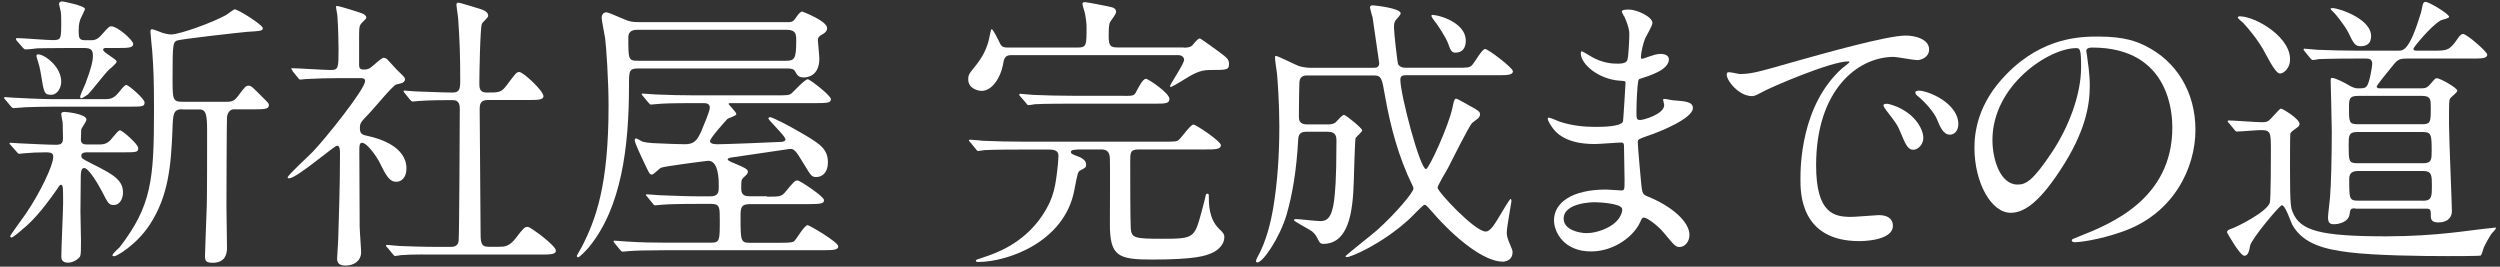 <?xml version="1.0" encoding="UTF-8"?><svg id="Layer_2" xmlns="http://www.w3.org/2000/svg" viewBox="0 0 225 24" width="225" height="24"><rect x="0" y="0" width="225" height="24" fill="#333333" stroke="none"/><g id="Layer_1-2"><g><rect width="225" height="24" style="fill:none;"/><g><path d="M9.57,8.92c.6,0,.86-.29,1.2-.7,.26-.34,.47-.57,.6-.57,.21,0,1.64,1.25,1.64,1.56,0,.39-.16,.39-1.53,.39H4.78c-1.22,0-1.53,.03-2.47,.05-.16,0-.91,.08-1.07,.08-.08,0-.16-.05-.21-.1l-.57-.68c-.08-.1-.1-.1-.1-.16,0-.03,.08-.05,.1-.05,.08,0,.6,.05,.7,.05,1.01,.05,2.55,.13,3.46,.13h4.94Zm-.57,4.08c.6,0,.86-.26,1.2-.7,.26-.31,.47-.57,.6-.57,.21,0,1.64,1.25,1.64,1.59,0,.39-.13,.39-1.53,.39h-3.12c-.08,0-.47,0-.47,.29,0,.26,.08,.29,.94,.73,1.92,.96,2.81,1.46,2.81,2.6,0,.57-.31,1.12-.81,1.12-.47,0-.52-.13-1.07-1.2-.31-.6-1.2-2.13-1.61-2.13-.29,0-.29,.42-.31,.7,0,.31-.03,2.73-.03,3.22,0,.44,.05,2.29,.05,2.65,0,.75,0,1.2-.08,1.38-.05,.13-.52,.57-1.09,.57s-.6-.36-.6-.57c0-.75,.16-4.11,.16-4.78,0-1.51,0-1.66-.21-1.66-.08,0-.21,.18-.31,.36-.42,.6-1.53,2.21-2.73,3.3-.23,.21-1.25,1.09-1.38,1.09-.08,0-.13-.05-.13-.13s1.2-1.72,1.43-2.05c1.27-1.87,2.44-4.32,2.44-5.07,0-.31-.1-.42-.68-.42-.73,0-1.3,.03-1.87,.08-.08,0-.42,.05-.49,.05-.1,0-.16-.05-.21-.13l-.6-.68c-.08-.08-.08-.1-.08-.13,0-.05,.05-.05,.1-.05,.03,0,.65,.05,.78,.05,1.2,.05,2.55,.13,3.33,.13,.55,0,.6-.26,.6-.6,0-.44-.03-.96-.03-1.4-.03-.13-.13-.68-.13-.78,0-.16,.21-.18,.29-.18,.18,0,1.98,.18,1.98,.7,0,.16-.44,.75-.47,.88,0,.1-.03,.81-.03,.91,0,.26,.13,.44,.49,.44h1.22ZM6.11,4.32c-1.72,0-2.44,.03-2.76,.03-.16,.03-.88,.1-1.04,.1-.1,0-.18-.08-.23-.13l-.57-.65c-.03-.05-.08-.13-.08-.16,0-.05,.05-.08,.1-.08,.49,0,2.73,.18,3.17,.18,.81,0,.81-.05,.81-1.74,0-.42,0-.73-.1-1.07,0-.05-.1-.39-.1-.44,0-.08,.05-.23,.31-.23,.08,0,2.03,.39,2.03,.68,0,.05-.29,.65-.34,.75-.13,.26-.23,.57-.23,1.2s.03,.86,.57,.86h.6c.34,0,.62-.16,.88-.47,.62-.7,.7-.78,.88-.78,.57,0,1.98,1.25,1.98,1.59,0,.36-.52,.36-1.38,.36h-1.12c-.08,0-.21,.03-.21,.16,0,.26,1.22,.83,1.22,1.07,0,.18-.73,.73-.83,.86-.29,.31-1.46,1.79-1.74,2.08-.21,.16-.55,.36-.62,.36s-.1-.1-.1-.16c0-.1,.39-.96,.47-1.14,.55-1.43,.68-2.11,.68-2.5,0-.47-.08-.73-.78-.73h-1.46Zm-2.68,.57c.55,0,2.08,1.07,2.08,2.47,0,.49-.31,1.17-.91,1.17s-.65-.16-.91-1.82c-.13-.73-.16-.83-.39-1.56,0-.05-.05-.18,0-.21,.05-.05,.1-.05,.13-.05Zm13,4.94c-.86,0-.86,.42-.91,1.9-.13,3.12-.34,5.9-2.05,8.5-1.22,1.85-2.99,2.83-3.17,2.83-.08,0-.18,0-.18-.08,0-.16,.55-.62,.65-.73,2.86-3.72,3.09-6.06,3.09-12.27,0-3.07-.05-3.8-.16-5.38-.03-.29-.16-1.64-.16-1.74s0-.23,.13-.23c.16,0,.83,.29,.99,.34,.21,.05,.47,.13,.75,.13,.78,0,3.85-1.12,4.97-1.77,.13-.08,.65-.49,.75-.49,.29,0,2.52,1.4,2.52,1.69,0,.23-.1,.26-1.46,.34-.6,.05-5.95,.65-6.27,.78-.34,.16-.39,.26-.39,3.35,0,1.95,0,2.16,.91,2.16h3.87c.44,0,.73,0,1.09-.49,.65-.86,.73-.96,.96-.96,.26,0,.36,.13,1.4,1.17,.42,.42,.44,.44,.44,.6,0,.36-.49,.36-1.53,.36h-1.64c-.18,0-.55,.13-.6,.73-.03,.18-.05,7.51-.05,8.06,0,.6,.05,3.17,.05,3.69,0,.57-.18,1.33-1.3,1.33-.62,0-.68-.21-.68-.6,0-.26,.08-2.37,.16-4.52,.03-.96,.03-5.38,.03-6.73,0-1.43-.08-1.95-.68-1.95h-1.56Z" style="fill:#fff;"/><path d="M26.34,6.37c-.1-.13-.13-.16-.13-.18,0-.05,.08-.05,.1-.05,.49,0,2.89,.16,3.43,.16,.73,0,.73-.18,.73-1.92,0-.39-.03-1.92-.1-2.91,0-.13-.13-.73-.13-.88,0-.05,.08-.05,.1-.05,.21,0,2.13,.6,2.34,.7,.13,.08,.29,.18,.29,.36,0,.1-.47,.49-.52,.6-.13,.23-.13,.36-.13,1.46v2.18c0,.36,.16,.42,.42,.42,.23,0,.42-.03,.62-.18,.18-.1,.94-.88,1.17-.88,.16,0,.31,.1,.36,.18,.31,.31,.86,.96,.94,1.01,.57,.55,.62,.6,.62,.75,0,.18-.16,.29-.29,.34-.08,.03-.44,.1-.52,.13-.36,.16-2.03,2.21-2.42,2.6-.75,.78-.83,.86-.83,1.33,0,.55,.23,.6,.86,.73,.88,.21,3.33,.91,3.33,2.89,0,.81-.44,1.2-.91,1.2-.62,0-.91-.52-1.59-1.9-.16-.29-1.01-1.61-1.51-1.61-.23,0-.23,.36-.23,.68,0,.99,.03,5.8,.03,6.86,0,.34,.13,1.95,.13,2.31,0,.78-.65,1.2-1.38,1.2-.62,0-.78-.26-.78-.62,0-.26,.1-1.46,.1-1.74,.05-1.92,.16-4.63,.16-7.7,0-.29,0-.73-.26-.73s-3.64,2.94-4.32,2.94c-.05,0-.13,0-.13-.08,0-.21,1.92-1.95,2.26-2.31,1.04-1.07,4.71-5.62,4.71-6.37,0-.23-.18-.26-.42-.26h-1.82c-1.01,0-2.11,.03-3.02,.08-.08,0-.47,.05-.55,.05-.1,0-.16-.05-.23-.16l-.49-.6Zm8.5,15.91q-.1-.13-.1-.16c0-.05,.05-.08,.08-.08,.16,0,.96,.1,1.14,.1,.75,.03,2.11,.08,3.56,.08h1.01c.23,0,.7,0,.75-.57,.05-.47,.1-10.48,.1-11.83,0-.26,0-.81-.62-.81s-2.16,0-3.07,.08c-.08,0-.44,.05-.55,.05-.08,0-.13-.05-.23-.16l-.49-.6q-.1-.13-.1-.18c0-.05,.05-.05,.08-.05s.96,.08,1.09,.08c.26,0,2.37,.1,3.25,.1,.62,0,.68-.34,.68-1.07,0-2.39-.05-3.56-.18-5.51,0-.21-.16-1.12-.16-1.33,0-.13,.05-.18,.21-.18,.08,0,1.69,.49,1.87,.55,.23,.08,.78,.21,.78,.65,0,.13-.52,.57-.57,.7-.16,.36-.23,4.68-.23,5.38,0,.31,0,.81,.62,.81,1.22,0,1.35,0,1.9-.73,.75-1.01,.83-1.12,1.07-1.12,.36,0,2.18,1.69,2.18,2.18,0,.34-.55,.34-1.38,.34h-3.61c-.7,0-.75,.39-.75,.86,0,1.56,.08,9.18,.08,10.92,0,.96,0,1.43,.68,1.43h.96c.47,0,.94,0,1.53-.78,.7-.91,.78-1.01,1.09-1.01,.23,0,2.52,1.69,2.52,2.13,0,.36-.55,.36-1.4,.36h-9.23c-.62,0-2.37-.03-3.28,.05-.08,0-.47,.08-.55,.08s-.13-.05-.23-.18l-.49-.6Z" style="fill:#fff;"/><path d="M70.85,2c.52,0,.6-.13,.86-.52,.21-.31,.39-.44,.47-.44s2.26,.86,2.26,1.48c0,.26-.16,.42-.39,.55-.31,.16-.44,.29-.44,.57,0,.08,.13,1.38,.13,1.64,0,1.59-1.12,1.69-1.4,1.69-.47,0-.6-.21-.78-.55-.1-.18-.29-.26-.7-.26h-13.39c-.86,0-.86,.21-.86,1.53,0,5.54-.68,11-3.61,14.56-.18,.23-.86,.91-.96,.91-.05,0-.13-.05-.13-.13,.1-.21,.34-.62,.42-.75,1.3-2.52,2.44-5.59,2.44-12.74,0-2.34-.21-5.38-.31-6.11-.03-.26-.31-1.56-.31-1.85,0-.08,.05-.47,.42-.47,.16,0,.94,.34,1.59,.62,.49,.21,.75,.26,1.3,.26h13.42Zm-1.82,15.7c1.17,0,1.3,0,1.69-.47,.75-.91,.83-.99,1.07-.99,.18,0,2.37,1.43,2.37,1.77,0,.29-.21,.36-1.38,.36h-5.3c-.83,0-.83,.39-.83,1.17,0,2.08,0,2.31,.81,2.31h2.83c.94,0,1.12-.05,1.25-.21,.18-.21,.88-1.38,1.14-1.38,.16,0,2.76,1.53,2.76,1.9,0,.29-.23,.36-1.35,.36h-14.2c-1.74,0-2.73,.03-3.3,.08-.08,0-.47,.05-.55,.05s-.13-.05-.23-.16l-.49-.6c-.08-.08-.1-.13-.1-.18,0-.03,.03-.05,.08-.05,.18,0,.99,.08,1.14,.08,1.27,.08,2.37,.1,3.56,.1h4c.78,0,.78-.21,.78-2.03,0-1.14,0-1.46-.75-1.46h-1.22c-1.92,0-2.68,.03-3.28,.08-.08,0-.47,.05-.55,.05-.1,0-.16-.05-.23-.16l-.49-.6c-.05-.08-.13-.13-.13-.18s.05-.05,.1-.05c.18,0,.99,.08,1.14,.08,1.27,.05,2.6,.1,3.56,.1h1.01c.75,0,.75-.44,.75-.91,0-.52,0-2.29-.94-2.29-.1,0-3.95,.49-4.24,.62-.16,.05-.68,.62-.83,.62-.18,0-.23-.08-.47-.57-.62-1.3-1.09-2.29-1.09-2.55,0-.1,.08-.13,.16-.13,.03,0,.42,.21,.49,.26,.18,.08,.65,.16,1.48,.18,.39,.03,2.05,.08,2.39,.08,.81,0,1.09-.34,1.43-1.07,.18-.44,.81-1.87,.81-2.21,0-.42-.36-.42-.62-.42h-.83c-2,0-2.68,.03-3.28,.08-.1,0-.47,.05-.57,.05-.08,0-.1-.05-.21-.16l-.52-.62c-.08-.08-.1-.13-.1-.16,0-.05,.03-.05,.1-.05,.16,0,.96,.08,1.14,.08,1.27,.05,2.34,.08,3.56,.08h7.1c1.22,0,1.35,0,1.59-.18,.23-.21,1.2-1.27,1.46-1.27,.18,0,2.08,1.46,2.08,1.79s-.29,.36-1.38,.36h-7.62c-.13,0-.21,0-.21,.08,0,.05,.7,.73,.7,.91,0,.16-.7,.34-.81,.44-.13,.13-1.56,1.72-1.56,1.98,0,.29,.49,.29,.7,.29,.65,0,4.78-.16,5.67-.21,.1,0,.42-.03,.42-.23,0-.29-1.53-1.72-1.53-1.87,0-.05,.03-.13,.13-.13,.26,0,2,.94,2.44,1.2,2.05,1.17,2.78,1.61,2.78,2.89,0,.81-.44,1.3-1.04,1.3-.42,0-.47-.08-1.22-1.33-.68-1.14-.81-1.2-1.17-1.2-.08,0-4.32,.65-4.97,.73-.34,.05-.62,.08-.62,.21,0,.26,1.82,.68,1.82,1.09,0,.18-.08,.26-.42,.57-.18,.18-.18,.26-.18,1.01,0,.65,.49,.65,.78,.65h1.53ZM57.43,2.68c-.29,0-.88,0-.88,.68,0,2.03,0,2.11,.91,2.11h13.26c.81,0,.94-.18,.94-1.85,0-.55-.03-.94-.88-.94h-13.34Z" style="fill:#fff;"/><path d="M106.55,4.29c.29,0,.6-.03,.78-.23,.29-.34,.49-.6,.65-.6,.1,0,1.69,1.17,1.9,1.33,.52,.39,.73,.57,.73,.94,0,.57-.16,.57-1.74,.57-.91,0-1.51,.36-2.55,1.01-.13,.08-.86,.52-.94,.52-.05,0-.08-.05-.08-.08,0-.16,1.27-2,1.27-2.37,0-.08-.05-.42-.55-.42h-14.98c-.62,0-.68,.31-.78,.91-.21,1.07-.94,2.31-1.92,2.31-.26,0-1.2-.18-1.2-1.04,0-.31,.05-.49,.49-1.01,.81-.96,1.22-1.82,1.4-2.7,.03-.16,.16-.81,.21-.81,.13,0,.52,.81,.6,.96,.29,.62,.31,.7,.96,.7h6.16c.83,0,.83-.18,.83-1.85,0-.29-.05-.78-.16-1.3-.03-.13-.21-.65-.21-.78,0-.1,.08-.16,.23-.16s2.42,.44,2.44,.47c.18,.05,.36,.16,.36,.42,0,.16-.34,.62-.44,.75-.16,.23-.23,.31-.23,1.4,0,.91,.16,1.04,.81,1.04h5.93Zm-9.62,9.18c-.26,0-.55,.03-.55,.21,0,.16,.18,.23,.75,.44,.18,.08,.62,.29,.62,.68,0,.26-.05,.29-.49,.52-.26,.13-.26,.18-.57,1.79-.88,4.68-6.01,6.47-8.68,6.47-.18,0-.18-.1-.18-.13,0-.08,.08-.08,.68-.29,1.04-.34,3.59-1.2,5.3-3.77,1.07-1.59,1.2-2.73,1.4-4.58,0-.16,.05-.55,.05-.73,0-.29-.03-.62-.83-.62h-2.55c-.57,0-2.37,0-3.28,.05-.08,0-.47,.08-.55,.08-.1,0-.16-.08-.23-.18l-.49-.6c-.1-.1-.13-.13-.13-.16,0-.05,.05-.08,.1-.08,.18,0,.99,.08,1.14,.1,1.2,.05,2.37,.08,3.56,.08h12.74c1.07,0,1.2,0,1.4-.21,.21-.18,1.01-1.33,1.27-1.33,.23,0,2.47,1.51,2.47,1.85,0,.39-.52,.39-1.4,.39h-6.01c-.75,0-.75,.29-.75,1.12,0,1.07,0,5.36,.05,6.01,.08,.83,.34,.91,2.76,.91,2.94,0,2.96-.05,3.61-2.42,.31-1.17,.34-1.3,.36-1.43,.03-.13,.05-.21,.16-.21,.08,0,.13,.05,.13,.13,0,.78,0,2.11,.91,3.02,.39,.36,.49,.49,.49,.78,0,.6-.52,1.17-1.17,1.43-.49,.21-1.35,.57-5.33,.57-3.04,0-3.8-.29-3.8-3.17,0-.94,.03-5.02,0-5.93-.03-.73-.39-.81-.86-.81h-2.13Zm4.21-4.84c.88,0,.94,0,1.17-.47,.18-.34,.55-1.07,.83-1.07,.18,0,2.11,1.27,2.11,1.82,0,.42-.42,.42-1.38,.42h-7.46c-.6,0-2.37,0-3.28,.05-.1,.03-.49,.08-.57,.08s-.13-.05-.21-.18l-.52-.6c-.1-.1-.1-.13-.1-.16,0-.05,.03-.08,.08-.08,.18,0,.99,.1,1.17,.1,1.17,.05,2.34,.08,3.56,.08h4.6Z" style="fill:#fff;"/><path d="M117.54,11.86c-.44,0-.68,.18-.7,.68-.16,2.86-.52,4.94-1.04,6.76-.65,2.18-2.16,4.32-2.63,4.32-.05,0-.13-.03-.13-.1,0-.1,.05-.21,.1-.31,.88-1.56,1.25-3.38,1.43-4.37,.42-2.47,.57-4.99,.57-7.49,0-2.05-.16-4.24-.21-4.73-.03-.21-.18-1.2-.18-1.43,0-.05,0-.16,.08-.16,.16,0,1.72,.78,2.05,.91,.26,.08,.7,.16,.99,.16h5.77c.16,0,.49,0,.49-.42,0-.05-.57-3.98-.6-4.13-.03-.03-.23-.83-.23-.86,0-.16,.08-.21,.26-.21,.03,0,2.5,.23,2.5,.73,0,.1-.31,.47-.42,.57-.16,.21-.18,.36-.18,.73,0,.47,.31,3.12,.36,3.25,.03,.05,.16,.34,.68,.34h4.5c1.09,0,1.22,0,1.46-.21,.21-.18,.91-1.48,1.2-1.48,.26,0,2.5,1.69,2.5,2,0,.36-.55,.36-1.4,.36h-8.24c-.29,0-.49,.08-.49,.39,0,1.35,1.77,8.06,2.31,8.06,.26,0,2.05-3.9,2.39-5.56,.08-.39,.16-.78,.29-.78,.1,0,.21,.05,1.22,.62,.86,.47,.96,.55,.96,.81,0,.1-.05,.21-.13,.31-.08,.08-.49,.36-.57,.44-.26,.23-1.85,3.41-2.18,4.06-.16,.29-.94,1.59-.94,1.77,0,.36,3.35,3.95,4.34,3.95,.42,0,.83-.7,1.4-1.66,.13-.21,.75-1.27,.83-1.27s.08,.16,.08,.21c0,.1-.42,2.34-.42,2.78,0,.16,0,.36,.16,.78,.31,.75,.36,.83,.36,1.01,0,.75-.65,.86-.88,.86-1.64,0-4.21-2-6.37-4.5-.49-.55-.55-.62-.68-.62s-1.14,1.09-1.38,1.3c-2.47,2.26-5.25,3.41-5.59,3.41-.03,0-.13,0-.13-.08s2.39-1.95,2.83-2.34c1.74-1.56,3.28-3.43,3.28-3.74,0-.1-.03-.18-.1-.31-1.25-2.55-1.98-5.3-2.47-8.09-.26-1.53-.31-1.79-1.01-1.79h-5.93c-.23,0-.7,0-.75,.57-.03,.49-.05,2.57-.05,3.09,0,.31,0,.75,.75,.75h1.85c.23,0,.49-.03,.68-.16,.1-.08,.6-.7,.78-.7,.16,0,1.64,1.2,1.64,1.4,0,.13-.55,.57-.6,.7-.05,.1-.16,3.56-.16,3.87-.08,2.86-.49,5.64-2.76,5.64-.18,0-.29-.08-.39-.26-.21-.42-.31-.62-.6-.86-.23-.18-1.64-.91-1.64-1.01,0-.08,.1-.1,.21-.1,.31,0,1.82,.18,2.16,.18,.57,0,1.04-.23,1.25-1.85,.08-.75,.21-1.64,.21-5.36,0-.42-.05-.83-.78-.83h-1.95Zm14.38-8.19c0,.55-.23,1.07-.94,1.07-.36,0-.47-.31-.65-.83-.21-.57-.96-1.72-1.4-2.26-.1-.16-.13-.23-.08-.29,.1-.13,3.07,.47,3.07,2.31Z" style="fill:#fff;"/><path d="M146.14,1.43c-.03-.08-.18-.34-.18-.39,0-.18,.49-.18,.65-.18,.7,0,2.11,.65,2.11,1.2,0,.26-.57,1.2-.65,1.38-.18,.42-.39,1.33-.39,1.69,0,.05,0,.16,.1,.16,.08,0,.16-.03,.73-.23,.23-.08,.6-.21,.94-.21,.26,0,.75,.08,.75,.49,0,.96-1.77,1.48-2.5,1.72-.21,.05-.26,.08-.29,.47-.03,.08-.13,1.46-.13,2.52,0,.6,0,.75,.34,.75,.29,0,2.16-.52,2.16-1.35,0-.08-.1-.39-.1-.47s.08-.08,.13-.08c.13,0,.68,.13,.81,.13,1.07,.08,1.74,.13,1.74,.7,0,.91-2.89,2.11-4.08,2.5-.81,.29-.88,.31-.88,.57,0,.49,.29,3.48,.31,3.74,.1,.86,.1,.96,.65,1.17,2.03,.83,3.69,2.21,3.69,3.43,0,.68-.47,1.09-.88,1.09-.36,0-.47-.13-1.4-1.25-.52-.65-1.53-1.4-1.82-1.4-.16,0-.21,.13-.34,.42-.55,1.22-2.29,2.63-4.42,2.63-2.44,0-3.33-1.74-3.33-2.81,0-1.56,1.59-2.76,4.68-2.76,.23,0,1.2,.08,1.38,.08,.29,0,.29-.08,.29-.96,0-.52-.03-2.26-.05-2.96,0-.23,0-.39-.26-.39-.36,0-1.92,.13-2.26,.13-.6,0-2.42,.03-3.59-1.07-.36-.36-.75-.99-.75-1.2,0-.05,0-.1,.08-.1,.16,0,.86,.31,.99,.36,1.17,.39,2.34,.47,3.15,.47,.62,0,2.37,0,2.55-.49,.03-.08,.23-3.48,.23-3.51,0-.13-.13-.13-.55-.16-1.85-.13-3.48-1.46-3.48-2.47,0-.05,.03-.18,.1-.18,.03,0,.65,.36,.73,.42,1.14,.7,2.13,.7,2.52,.7,.55,0,.81-.13,.86-.39,.08-.26,.16-1.74,.16-2.29s-.34-1.33-.47-1.61Zm-2.63,16.77c-.05,0-2.78,0-2.78,1.48,0,.99,1.35,1.3,2.08,1.3,.86,0,1.98-.42,2.57-.96,.47-.42,.7-1.04,.6-1.27-.18-.44-2-.55-2.47-.55Z" style="fill:#fff;"/><path d="M156.49,6.66c1.09,0,1.48-.1,5.04-1.12,2.31-.65,8.27-2.34,9.98-2.34,.94,0,2.11,.36,2.11,1.25,0,.68-.68,.96-1.07,.96-.34,0-1.82-.29-2.11-.29-3.3,0-6.99,3.04-6.99,9.75,0,4.37,1.64,4.65,3.17,4.65,.39,0,2.24-.16,2.47-.16,.81,0,1.27,.34,1.27,.96,0,1.38-2.86,1.38-3.02,1.38-5.3,0-5.3-4.34-5.3-5.56,0-1.14,.03-6.66,3.77-10.01,.1-.08,.65-.49,.65-.55s-.1-.05-.16-.05c-1.51,0-6.89,2.29-7.75,2.78-.34,.18-.6,.34-.88,.34-1.3,0-2.55-1.74-2.21-2.11,.1-.13,.86,.1,1.01,.1Zm16.61,5.75c0,.6-.49,1.07-.91,1.07-.47,0-.7-.49-1.12-1.51-.29-.73-.47-.96-1.3-2.03-.08-.1-.26-.36-.26-.47,0-.13,.29-.16,.52-.1,2.21,.6,3.07,2.21,3.07,3.04Zm3.15-1.25c0,.68-.42,.96-.75,.96-.62,0-.91-.75-1.17-1.38-.23-.57-1.01-1.51-1.72-2.08-.13-.1-.23-.21-.23-.34,0-.16,.29-.16,.36-.16,.21,0,.49,.08,.65,.13,1.53,.49,2.86,1.61,2.86,2.86Z" style="fill:#fff;"/><path d="M187.77,4.63c0,.08,.05,.18,.05,.29,.1,.83,.26,1.66,.26,2.81,0,1.74-.39,4.16-2.68,7.62-2.08,3.17-3.41,3.8-4.45,3.8-1.72,0-3.25-2.68-3.25-5.85,0-1.38,.29-4,2.89-6.63,3.3-3.38,6.79-3.38,8.29-3.38,2.37,0,3.46,.47,4.19,.83,2.81,1.38,4.52,4.16,4.52,7.57s-1.95,7.54-6.55,9.15c-2.21,.78-3.93,.96-4.32,.96-.1,0-.26-.03-.26-.18,0-.08,.05-.1,.7-.36,2.7-1.07,8.35-3.3,8.35-9.78,0-1.01-.1-7.2-7.2-7.2-.52,0-.55,.21-.55,.36Zm-8.45,7.98c0,1.69,.68,4,2.26,4,.75,0,1.38-.31,3.17-3.02,1.38-2.11,2.55-4.99,2.55-7.57,0-1.56-.1-1.69-.44-1.69-2.47,0-7.54,3.35-7.54,8.27Z" style="fill:#fff;"/><path d="M200.59,11.08q-.1-.13-.1-.16c0-.05,.05-.08,.08-.08,.44,0,2.5,.16,2.96,.16,.49,0,.6-.05,.91-.39,.68-.73,.75-.83,.86-.83,.13,0,1.66,.91,1.66,1.38,0,.13-.1,.23-.18,.29-.26,.18-.62,.44-.65,.57-.03,.13-.03,2.83-.03,3.25,0,3.25,.08,3.46,.26,3.87,.68,1.61,2.42,2.13,8.35,2.13,4.71,0,7.59-.57,9.36-.73,.05,0,.57-.08,.57-.05,0,.1-.1,.23-.36,.49-.1,.1-.49,.78-.73,1.27-.05,.1-.18,.68-.29,.75-.03,.05-2.68,.05-2.96,.05-2.44,0-6.5-.05-8.87-.34-2.05-.26-4.11-.68-5.12-2.47-.13-.23-.62-1.77-.94-1.77-.21,0-2.76,3.07-2.86,3.64-.08,.47-.18,.91-.52,.91-.39,0-1.56-2.08-1.56-2.11,0-.21,.29-.29,.44-.34,.39-.13,3.07-1.43,3.41-2.31,.1-.29,.1-4.06,.1-4.65,0-1.69,0-1.9-.91-1.9-.34,0-1.85,.13-2.16,.13-.08,0-.13-.05-.23-.18l-.49-.6Zm4.58-4.47q-.34,0-1.2-1.64c-.29-.55-.81-1.51-2.08-2.91-.08-.08-.49-.39-.49-.49s.16-.1,.18-.1c1.46,0,4.84,2,4.5,4.16-.08,.49-.49,.99-.91,.99Zm6.79,12.14c-.34,0-.44,.03-.49,.49-.08,.75-.99,.94-1.4,.94-.26,0-.55-.03-.55-.6,0-.29,.16-1.53,.18-1.79,.1-1.17,.16-3.74,.16-5.95,0-.73-.1-4.47-.1-4.6,0-.08,0-.23,.1-.23,.34,0,1.12,.42,1.66,.73,.1,.05,.36,.21,.68,.21,.47,0,.62,0,.78-.16,.29-.29,.52-1.85,.52-2.05,0-.47-.34-.47-.6-.47h-.91c-2.29,0-3.04,.05-3.3,.05-.08,.03-.47,.08-.55,.08s-.13-.08-.23-.18l-.49-.6c-.1-.1-.1-.13-.1-.16,0-.05,.03-.08,.08-.08,.18,0,.99,.1,1.14,.1,1.27,.05,2.37,.08,3.56,.08h3.74c.47,0,1.01,0,2.05-3.43,.03-.1,.13-.62,.16-.73,.03-.1,.08-.23,.26-.23,.29,0,2.11,1.07,2.11,1.35,0,.13-.65,.26-.75,.31-.88,.49-2.47,2.44-2.47,2.57,0,.03,.05,.16,.23,.16h1.51c1.33,0,1.51,0,2.29-1.14,.08-.13,.26-.36,.44-.36,.36,0,2.18,1.61,2.18,1.85,0,.36-.52,.36-1.4,.36h-5.77c-.81,0-.91,.08-1.53,.88-.18,.21-1.25,1.53-1.25,1.64,0,.16,.21,.16,.29,.16h3.61c.42,0,.6,0,.91-.36,.42-.49,.47-.55,.6-.55,.31,0,1.85,.88,1.85,1.12,0,.16-.6,.6-.65,.7-.1,.18-.1,.39-.1,2.29,0,1.22,.26,7.28,.26,7.83,0,.73-.55,1.04-1.22,1.04-.62,0-.68-.29-.68-.62,0-.44,0-.62-.36-.62h-6.42Zm.52-14.59c-.52,0-.65-.23-1.14-1.25-.34-.68-1.22-1.72-1.25-1.74-.08-.08-.34-.31-.34-.39,0-.05,.18-.05,.21-.05,.52,0,3.93,1.09,3.38,2.91-.13,.42-.57,.52-.86,.52Zm5.59,10.53c.78,0,.78-.34,.78-1.12,0-1.46-.03-1.69-.81-1.69h-5.88c-.78,0-.78,.34-.78,1.17,0,1.43,0,1.64,.78,1.64h5.9Zm-.08-3.51c.78,0,.78-.21,.78-1.51,0-.7,0-1.04-.78-1.04h-5.77c-.81,0-.81,.31-.81,1.07,0,1.3,0,1.48,.81,1.48h5.77Zm.1,6.89c.78,0,.78-.44,.78-1.33,0-.94,0-1.35-.78-1.35h-5.88c-.7,0-.78,.39-.78,.75,0,1.74,0,1.92,.81,1.92h5.85Z" style="fill:#fff;"/></g></g></g></svg>

